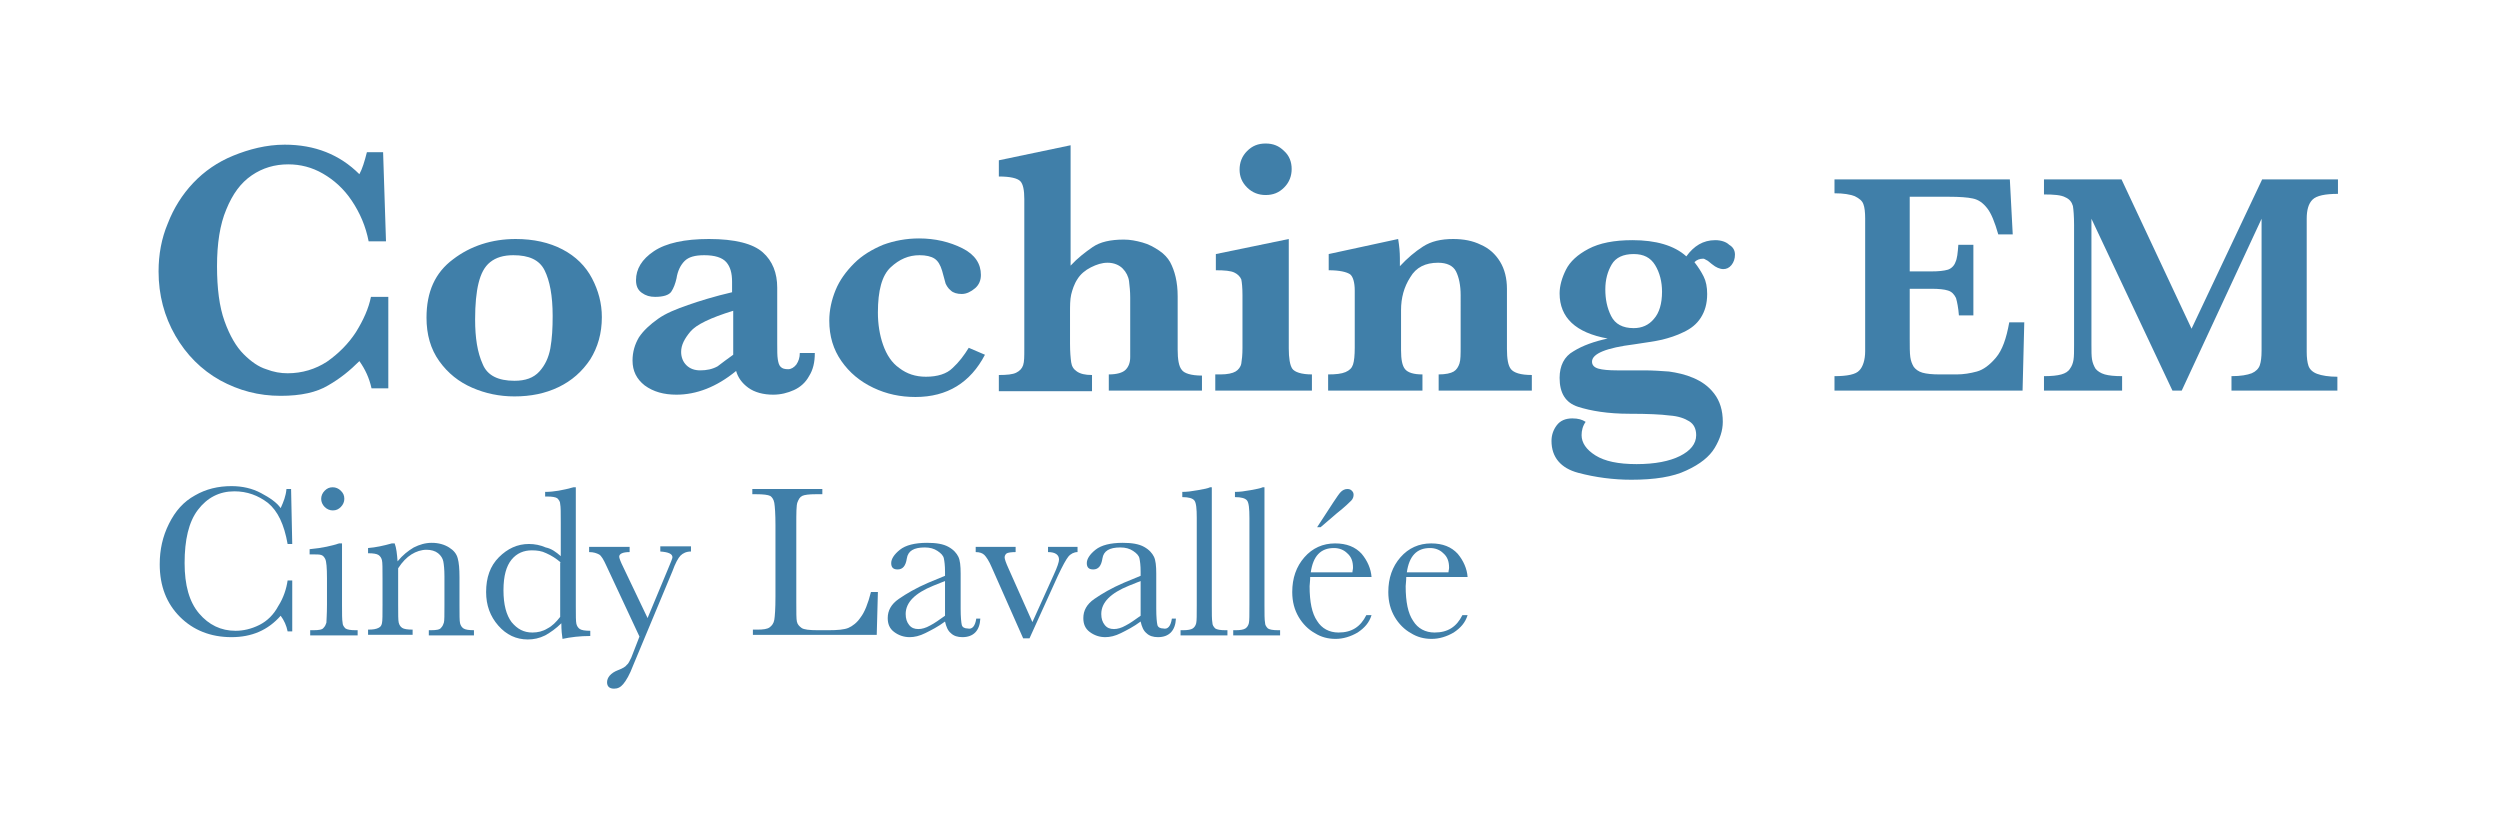 <?xml version="1.0" encoding="iso-8859-1"?>
<!-- Generator: Adobe Illustrator 27.9.6, SVG Export Plug-In . SVG Version: 9.03 Build 54986)  -->
<svg version="1.1" id="Calque_1" xmlns="http://www.w3.org/2000/svg" xmlns:xlink="http://www.w3.org/1999/xlink" x="0px" y="0px"
	 viewBox="0 0 432 144" enable-background="new 0 0 432 144" xml:space="preserve">
<g>
	<path fill="#407FA9" d="M67.1,67.1h-2.9c-0.4-1.8-1.1-3.3-2.1-4.7c-1.6,1.6-3.3,3-5.4,4.2c-2,1.2-4.7,1.8-8.2,1.8
		c-3.8,0-7.2-0.9-10.5-2.7c-3.2-1.8-5.8-4.4-7.7-7.7s-2.9-7-2.9-11.1c0-2.9,0.5-5.7,1.6-8.3c1-2.6,2.5-5,4.4-7
		c1.9-2,4.2-3.6,6.9-4.7S46,25,49.2,25c5.2,0,9.5,1.7,12.9,5.1c0.5-0.9,0.9-2.2,1.3-3.8h2.8l0.5,15.4h-3c-0.5-2.6-1.5-4.9-2.9-7
		s-3.1-3.6-5-4.7c-1.9-1.1-3.9-1.6-6-1.6c-2.3,0-4.4,0.6-6.3,1.9c-1.9,1.3-3.3,3.2-4.4,5.9c-1.1,2.6-1.6,5.9-1.6,9.8
		c0,3.8,0.4,7,1.3,9.5c0.9,2.5,2,4.4,3.3,5.7c1.3,1.3,2.6,2.2,3.9,2.6c1.3,0.5,2.5,0.7,3.7,0.7c2.5,0,4.8-0.7,6.8-2
		c2-1.4,3.7-3.1,5-5.1c1.3-2.1,2.2-4.1,2.6-6.1h3V67.1z"/>
	<path fill="#407FA9" d="M104,54.8c0,2.8-0.7,5.2-2,7.3c-1.4,2.1-3.2,3.7-5.5,4.8c-2.3,1.1-4.8,1.6-7.6,1.6c-2.6,0-5-0.5-7.3-1.5
		c-2.3-1-4.2-2.5-5.7-4.6s-2.2-4.6-2.2-7.5c0-4.5,1.5-7.8,4.6-10.1c3-2.3,6.7-3.5,10.8-3.5c3.1,0,5.8,0.6,8.1,1.8
		c2.3,1.2,4,2.9,5.1,5C103.4,50.2,104,52.4,104,54.8z M95.5,54.6c0-3.5-0.5-6.1-1.4-7.9s-2.7-2.6-5.4-2.6c-1.7,0-3,0.4-4,1.2
		s-1.6,2-2,3.6s-0.6,3.7-0.6,6.3c0,3.2,0.4,5.7,1.3,7.7c0.8,2,2.7,2.9,5.5,2.9c1.9,0,3.3-0.5,4.3-1.6c1-1.1,1.6-2.4,1.9-4
		C95.4,58.5,95.5,56.7,95.5,54.6z"/>
	<path fill="#407FA9" d="M140.8,61c0,1.6-0.3,2.9-1,4c-0.6,1.1-1.5,1.9-2.6,2.4s-2.3,0.8-3.6,0.8c-1.7,0-3.2-0.4-4.3-1.2
		c-1.1-0.8-1.8-1.8-2.1-2.9c-3.4,2.8-6.9,4.1-10.3,4.1c-2.2,0-4-0.5-5.5-1.6c-1.4-1.1-2.1-2.5-2.1-4.3c0-1.5,0.4-2.8,1.1-4
		c0.8-1.2,1.9-2.2,3.3-3.2s3.2-1.7,5.2-2.4c2-0.7,4.6-1.5,7.6-2.2v-1.8c0-1.5-0.3-2.6-1-3.4c-0.7-0.8-2-1.2-3.8-1.2
		c-1.6,0-2.7,0.3-3.4,1s-1.2,1.7-1.4,3c-0.2,0.9-0.5,1.7-0.9,2.3c-0.4,0.6-1.4,0.9-2.8,0.9c-0.9,0-1.6-0.2-2.3-0.7s-1-1.2-1-2.2
		c0-1.9,1-3.6,3.1-5c2.1-1.4,5.3-2.1,9.5-2.1c4.5,0,7.6,0.8,9.3,2.3s2.5,3.6,2.5,6.1v9.7c0,1.2,0,2.1,0.1,2.7s0.2,1,0.5,1.3
		c0.3,0.3,0.7,0.4,1.3,0.4c0.5,0,1-0.3,1.4-0.8c0.4-0.6,0.6-1.2,0.6-2H140.8z M126.7,61.3v-7.6c-3.9,1.2-6.4,2.4-7.4,3.6
		s-1.6,2.3-1.6,3.5c0,0.9,0.3,1.7,0.9,2.3c0.6,0.6,1.4,0.9,2.4,0.9c1.1,0,2.1-0.2,3-0.7C124.8,62.7,125.7,62,126.7,61.3z"/>
	<path fill="#407FA9" d="M170.2,61.3c-2.5,4.8-6.5,7.3-12,7.3c-2.6,0-5-0.5-7.3-1.6s-4.1-2.6-5.5-4.6c-1.4-2-2.1-4.3-2.1-7
		c0-1.8,0.4-3.6,1.1-5.3c0.7-1.7,1.8-3.2,3.2-4.6c1.4-1.4,3.1-2.4,5-3.2c1.9-0.7,4-1.1,6.2-1.1c2.8,0,5.3,0.6,7.5,1.7
		s3.2,2.7,3.2,4.6c0,0.9-0.3,1.7-1,2.3c-0.7,0.6-1.5,1-2.3,1c-0.8,0-1.5-0.2-1.9-0.6c-0.5-0.4-0.7-0.8-0.9-1.2
		c-0.1-0.4-0.3-1.1-0.6-2.2c-0.3-1-0.7-1.7-1.3-2.1s-1.5-0.6-2.6-0.6c-1.9,0-3.5,0.7-5,2.1s-2.2,4-2.2,7.8c0,2,0.3,3.9,0.9,5.6
		c0.6,1.7,1.5,3.1,2.8,4c1.3,1,2.8,1.5,4.6,1.5c2,0,3.6-0.5,4.6-1.5c1.1-1,2-2.2,2.8-3.5L170.2,61.3z"/>
	<path fill="#407FA9" d="M207.4,67.5h-15.8v-2.8c1.4,0,2.4-0.3,2.9-0.8c0.5-0.5,0.8-1.2,0.8-2.2V51.4c0-1-0.1-2-0.2-2.8
		c-0.1-0.8-0.5-1.6-1.1-2.2s-1.5-1-2.6-1c-1,0-1.9,0.3-2.9,0.8c-1,0.5-1.8,1.2-2.3,2c-0.6,0.9-0.9,1.9-1.1,2.7
		c-0.2,0.9-0.2,1.9-0.2,3.2v5.3c0,1.4,0.1,2.5,0.2,3.2c0.1,0.7,0.4,1.2,1,1.6s1.4,0.6,2.6,0.6v2.8h-16.1v-2.8c1.4,0,2.4-0.1,3-0.4
		c0.6-0.3,1-0.7,1.2-1.3s0.2-1.5,0.2-2.8V34.4c0-1.5-0.2-2.6-0.7-3.1c-0.5-0.5-1.7-0.8-3.7-0.8v-2.8l12.4-2.6v20.8
		c1.2-1.3,2.5-2.3,3.8-3.2c1.3-0.9,3.1-1.3,5.4-1.3c1.1,0,2.1,0.2,3.2,0.5c1.1,0.3,2,0.8,2.9,1.4c0.9,0.6,1.5,1.3,1.9,2
		c0.8,1.5,1.3,3.4,1.3,5.9v9.2c0,1.7,0.2,2.9,0.7,3.5c0.4,0.6,1.6,1,3.5,1V67.5z"/>
	<path fill="#407FA9" d="M226.7,67.5H210v-2.8h0.9c1.2,0,2.1-0.2,2.6-0.5c0.5-0.3,0.9-0.8,1-1.4c0.1-0.6,0.2-1.5,0.2-2.6V51
		c0-1.3-0.1-2.2-0.2-2.7c-0.2-0.5-0.6-0.9-1.2-1.2s-1.7-0.4-3.2-0.4v-2.8l12.6-2.6v18.9c0,1.7,0.2,2.9,0.6,3.5c0.4,0.6,1.6,1,3.4,1
		V67.5z M223.2,29.2c0,1.2-0.4,2.3-1.3,3.2c-0.9,0.9-1.9,1.3-3.2,1.3c-1.2,0-2.3-0.4-3.2-1.3c-0.9-0.9-1.3-1.9-1.3-3.1
		c0-1.2,0.4-2.3,1.3-3.2c0.9-0.9,1.9-1.3,3.2-1.3c1.3,0,2.3,0.4,3.2,1.3C222.8,26.9,223.2,28,223.2,29.2z"/>
	<path fill="#407FA9" d="M264.5,67.5h-15.9v-2.8c1.2,0,2.1-0.2,2.6-0.5c0.5-0.3,0.8-0.8,1-1.4s0.2-1.6,0.2-3V51
		c0-1.7-0.3-3.1-0.8-4.1c-0.5-1-1.6-1.5-3.1-1.5c-2.2,0-3.8,0.8-4.8,2.5c-1.1,1.7-1.6,3.6-1.6,5.7v6.9c0,1.6,0.2,2.7,0.7,3.3
		c0.5,0.6,1.5,0.9,3,0.9v2.8h-16.3v-2.8c1.3,0,2.3-0.1,3-0.4s1.1-0.7,1.3-1.3c0.2-0.6,0.3-1.6,0.3-2.9v-9.9c0-1.4-0.3-2.4-0.8-2.8
		c-0.6-0.4-1.8-0.7-3.7-0.7v-2.8l12-2.6c0.2,1.2,0.3,2.3,0.3,3.3c0,0.3,0,0.5,0,0.7c0,0.2,0,0.4,0,0.7c1.3-1.4,2.6-2.5,4-3.4
		c1.4-0.9,3.1-1.3,5.2-1.3c1.8,0,3.4,0.3,4.8,1c1.4,0.6,2.5,1.6,3.3,2.9c0.8,1.3,1.2,2.9,1.2,4.7v10.4c0,1.7,0.2,2.9,0.7,3.5
		c0.5,0.6,1.6,1,3.6,1V67.5z"/>
	<path fill="#407FA9" d="M299.8,44c0,0.7-0.2,1.3-0.6,1.8c-0.4,0.5-0.9,0.7-1.4,0.7c-0.6,0-1.3-0.3-1.9-0.8
		c-0.1-0.1-0.3-0.2-0.5-0.4c-0.2-0.2-0.4-0.3-0.6-0.4c-0.2-0.1-0.3-0.2-0.5-0.2c-0.6,0-1.1,0.2-1.5,0.6c0.7,0.9,1.2,1.7,1.6,2.5
		s0.6,1.8,0.6,3c0,1.7-0.4,3-1.1,4.1c-0.7,1.1-1.7,1.9-3,2.5c-1.2,0.6-2.5,1-3.7,1.3c-1.3,0.3-2.9,0.5-4.8,0.8
		c-4.8,0.6-7.3,1.6-7.3,3c0,0.6,0.4,1,1.1,1.2c0.7,0.2,1.8,0.3,3.2,0.3h4.7c1.5,0,2.9,0.1,4.3,0.2c1.4,0.2,2.8,0.5,4.2,1.1
		s2.6,1.4,3.6,2.7s1.5,2.9,1.5,4.9c0,1.5-0.5,3-1.4,4.5c-0.9,1.5-2.5,2.8-4.9,3.9c-2.3,1.1-5.5,1.6-9.5,1.6c-3.1,0-6.2-0.4-9.2-1.2
		c-3-0.8-4.6-2.7-4.6-5.5c0-1,0.3-1.9,0.9-2.7c0.6-0.8,1.5-1.2,2.7-1.2c1,0,1.7,0.2,2.3,0.6c-0.5,0.7-0.7,1.5-0.7,2.3
		c0,1.3,0.8,2.5,2.4,3.5c1.6,1,3.9,1.5,7.1,1.5c3.2,0,5.7-0.5,7.5-1.4s2.8-2.1,2.8-3.6c0-1.1-0.4-1.9-1.2-2.4s-1.9-0.9-3.4-1
		c-1.5-0.2-3.8-0.3-6.9-0.3c-3.8,0-6.7-0.5-8.9-1.2s-3.2-2.4-3.2-5c0-2.1,0.8-3.7,2.4-4.6c1.6-1,3.6-1.7,5.9-2.2
		c-5.5-1-8.3-3.6-8.3-7.8c0-1.3,0.4-2.7,1.1-4.1c0.7-1.4,2-2.6,3.9-3.6c1.9-1,4.4-1.5,7.6-1.5c4,0,7.2,0.9,9.3,2.8
		c1.3-1.8,2.9-2.8,5-2.8c1,0,1.9,0.3,2.4,0.8C299.5,42.7,299.8,43.3,299.8,44z M287.2,50.4c0-1.7-0.4-3.3-1.2-4.6s-2-1.9-3.7-1.9
		c-1.8,0-3.1,0.6-3.8,1.8c-0.7,1.2-1.1,2.6-1.1,4.3s0.3,3.2,1,4.6s2,2.1,3.9,2.1c1.4,0,2.6-0.5,3.5-1.6
		C286.7,54.1,287.2,52.5,287.2,50.4z"/>
	<path fill="#407FA9" d="M349.8,55.5l-0.3,12h-32.5V65c2.2,0,3.7-0.3,4.3-1c0.6-0.6,1-1.8,1-3.3v-23c0-1-0.1-1.9-0.3-2.4
		c-0.2-0.6-0.7-1-1.5-1.4c-0.8-0.3-1.9-0.5-3.5-0.5V31h30.3l0.5,9.5h-2.5c-0.6-2.1-1.2-3.6-1.9-4.5c-0.7-0.9-1.5-1.5-2.5-1.7
		c-0.9-0.2-2.3-0.3-4.1-0.3H330v12.9h3.7c1.3,0,2.2-0.1,2.9-0.3c0.6-0.2,1.1-0.7,1.3-1.3c0.3-0.6,0.4-1.6,0.5-3h2.6v12.2h-2.5
		c-0.1-1.3-0.3-2.3-0.5-3c-0.3-0.6-0.7-1.1-1.4-1.3c-0.6-0.2-1.6-0.3-2.8-0.3H330v8.6c0,1.4,0,2.5,0.1,3.2c0.1,0.7,0.3,1.2,0.6,1.7
		c0.3,0.4,0.8,0.8,1.5,1c0.7,0.2,1.7,0.3,3,0.3h2.9c1.2,0,2.4-0.2,3.5-0.5c1.1-0.3,2.2-1.1,3.3-2.4c1.1-1.3,1.8-3.3,2.3-6.1H349.8z"
		/>
	<path fill="#407FA9" d="M403.9,67.5h-18.3V65c1.6,0,2.7-0.2,3.5-0.5c0.7-0.3,1.2-0.8,1.4-1.4c0.2-0.6,0.3-1.4,0.3-2.5V37.8
		l-13.8,29.7h-1.6l-14-29.7v21.7c0,1.2,0,2,0.1,2.6c0.1,0.6,0.3,1.1,0.6,1.6c0.3,0.4,0.9,0.8,1.6,1c0.7,0.2,1.7,0.3,3,0.3v2.5h-13.5
		V65c1.3,0,2.3-0.1,3-0.3c0.7-0.2,1.2-0.5,1.5-1c0.3-0.4,0.5-0.9,0.6-1.5c0.1-0.6,0.1-1.5,0.1-2.6V38.9c0-1.5-0.1-2.7-0.2-3.3
		c-0.2-0.7-0.6-1.2-1.3-1.5c-0.7-0.4-2-0.5-3.7-0.5V31h13.4l12.1,25.8L390.9,31h13.1v2.5c-2.2,0-3.7,0.3-4.4,1c-0.7,0.7-1,1.8-1,3.3
		v23c0,1,0.1,1.8,0.3,2.4c0.2,0.6,0.7,1.1,1.5,1.4c0.8,0.3,2,0.5,3.5,0.5V67.5z"/>
</g>
<g>
	<path fill="#407FA9" d="M49.7,100.3h0.8v8.8h-0.8c-0.2-1-0.6-1.9-1.2-2.7c-2.2,2.5-5,3.7-8.5,3.7c-3.6,0-6.6-1.2-8.9-3.5
		c-2.3-2.3-3.5-5.3-3.5-9.1c0-2.5,0.5-4.8,1.6-7c1.1-2.2,2.5-3.8,4.5-4.9c1.9-1.1,4-1.6,6.3-1.6c1.9,0,3.6,0.4,5.1,1.2
		c1.5,0.8,2.7,1.6,3.4,2.6c0.5-1.1,0.9-2.1,1-3.3h0.8l0.2,9.5h-0.8c-0.6-3.4-1.7-5.7-3.4-7.1c-1.7-1.3-3.6-2-5.8-2
		c-2.6,0-4.7,1.1-6.3,3.2c-1.6,2.1-2.3,5.2-2.3,9.2c0,3.8,0.8,6.7,2.5,8.7c1.7,2,3.8,3,6.3,3c1.3,0,2.7-0.3,4.1-1s2.5-1.8,3.3-3.3
		C49,103.3,49.5,101.7,49.7,100.3z"/>
	<path fill="#407FA9" d="M59.1,93.9v10.6c0,1.6,0,2.6,0.1,3.1c0,0.4,0.2,0.7,0.5,1c0.3,0.2,0.9,0.3,1.7,0.3h0.4v0.9h-8.2v-0.9h0.6
		c0.9,0,1.5-0.1,1.7-0.4c0.3-0.3,0.4-0.6,0.5-0.9c0-0.4,0.1-1.4,0.1-3.1v-4.6c0-1.8-0.1-2.9-0.3-3.3s-0.4-0.6-0.7-0.7
		s-0.8-0.1-1.5-0.1h-0.5v-0.9c2.2-0.2,3.9-0.6,5.1-1H59.1z M55.5,86.2c0-0.5,0.2-1,0.6-1.4c0.4-0.4,0.8-0.6,1.4-0.6
		c0.5,0,1,0.2,1.4,0.6s0.6,0.8,0.6,1.4c0,0.5-0.2,1-0.6,1.4s-0.8,0.6-1.4,0.6c-0.5,0-1-0.2-1.4-0.6C55.7,87.2,55.5,86.7,55.5,86.2z"
		/>
	<path fill="#407FA9" d="M67.7,93.9h0.5c0.3,0.8,0.4,1.8,0.5,3.1c0.9-1.1,1.8-1.8,2.8-2.4c1-0.5,2-0.8,3.1-0.8c1.2,0,2.2,0.3,3,0.8
		c0.8,0.5,1.3,1.1,1.5,1.9c0.2,0.7,0.3,1.8,0.3,3.2v4.8c0,1.8,0,2.8,0.1,3.2c0.1,0.4,0.3,0.7,0.6,0.9c0.3,0.2,0.9,0.3,1.8,0.3v0.9
		h-7.8v-0.9h0.4c0.9,0,1.5-0.1,1.7-0.4c0.3-0.3,0.4-0.6,0.5-0.9s0.1-1.4,0.1-3.1v-4.9c0-1.2-0.1-2.1-0.2-2.6c-0.1-0.5-0.4-1-0.9-1.4
		c-0.5-0.4-1.2-0.6-2-0.6c-0.9,0-1.8,0.3-2.6,0.8c-0.8,0.5-1.6,1.3-2.3,2.4v6.2c0,1.8,0,2.8,0.1,3.2c0.1,0.4,0.3,0.7,0.6,0.9
		c0.3,0.2,0.9,0.3,1.8,0.3v0.9h-7.7v-0.9c0.9,0,1.4-0.1,1.8-0.3s0.5-0.4,0.6-0.8c0.1-0.4,0.1-1.5,0.1-3.3V100c0-1.8,0-2.8-0.1-3.2
		c-0.1-0.4-0.3-0.7-0.6-0.9c-0.3-0.2-0.9-0.3-1.8-0.3v-0.9C64.9,94.6,66.3,94.3,67.7,93.9z"/>
	<path fill="#407FA9" d="M96.9,96.1v-5.9c0-1.6,0-2.6-0.1-3.1c0-0.4-0.2-0.7-0.5-1c-0.3-0.2-0.9-0.3-1.7-0.3h-0.4V85
		c1.5,0,3.1-0.3,4.9-0.8h0.4v20.4c0,1.8,0,2.8,0.1,3.2c0.1,0.4,0.3,0.7,0.6,0.9c0.3,0.2,0.9,0.3,1.8,0.3v0.9c-1.8,0-3.4,0.2-4.8,0.5
		c-0.1-0.6-0.2-1.5-0.2-2.7c-0.9,0.9-1.9,1.6-2.8,2.1c-1,0.5-2,0.7-3,0.7c-2,0-3.7-0.8-5.1-2.4s-2.1-3.5-2.1-5.8
		c0-2.5,0.7-4.5,2.2-6c1.5-1.5,3.2-2.3,5.2-2.3c1,0,2,0.2,2.9,0.6C95.3,94.8,96.1,95.4,96.9,96.1z M96.9,97.2
		c-0.8-0.7-1.6-1.2-2.5-1.6c-0.8-0.4-1.6-0.5-2.5-0.5c-1.4,0-2.6,0.5-3.5,1.6c-0.9,1.1-1.4,2.8-1.4,5.3c0,2.5,0.5,4.3,1.4,5.5
		c1,1.2,2.1,1.8,3.6,1.8c0.9,0,1.8-0.2,2.6-0.7c0.8-0.4,1.5-1.1,2.2-2V97.2z"/>
	<path fill="#407FA9" d="M111.9,106.8l3.5-8.4c0.5-1.2,0.8-1.9,0.8-2.1c0-0.6-0.7-0.9-2.1-1v-0.9h5.3v0.9c-0.8,0-1.4,0.3-1.8,0.7
		c-0.4,0.4-0.9,1.3-1.4,2.7l-6.8,16.3c-0.6,1.6-1.2,2.6-1.7,3.2c-0.5,0.6-1,0.8-1.6,0.8c-0.8,0-1.2-0.4-1.2-1.1
		c0-0.8,0.6-1.6,1.9-2.1c0.8-0.3,1.3-0.6,1.5-0.9c0.3-0.2,0.5-0.7,0.8-1.3l1.4-3.6l-5.7-12.2c-0.5-1.1-0.9-1.8-1.3-2
		s-0.9-0.4-1.7-0.4v-0.9h7v0.9c-1.2,0-1.8,0.3-1.8,0.8c0,0.2,0.2,0.8,0.7,1.8L111.9,106.8z"/>
	<path fill="#407FA9" d="M151.7,102.3l-0.2,7.4h-21.4v-0.9h0.7c1.1,0,1.8-0.1,2.2-0.4c0.4-0.3,0.7-0.7,0.8-1.3
		c0.1-0.6,0.2-1.9,0.2-4V90.8c0-2-0.1-3.3-0.2-3.9c-0.1-0.6-0.4-1-0.7-1.2c-0.4-0.2-1.2-0.3-2.5-0.3h-0.6v-0.9h12.1v0.9h-1.1
		c-1.2,0-2,0.1-2.4,0.3c-0.4,0.2-0.6,0.6-0.8,1.1s-0.2,1.9-0.2,4V104c0,1.8,0,3,0.1,3.4c0.1,0.5,0.4,0.8,0.8,1.1
		c0.4,0.3,1.4,0.4,2.8,0.4h1.9c1.5,0,2.7-0.1,3.4-0.4c0.7-0.3,1.5-0.9,2.1-1.8c0.7-0.9,1.3-2.4,1.8-4.4H151.7z"/>
	<path fill="#407FA9" d="M168.7,106.9h0.7c-0.1,2.1-1.2,3.2-3.1,3.2c-0.8,0-1.5-0.2-2-0.7c-0.5-0.4-0.8-1.1-1-2
		c-1.2,0.9-2.4,1.5-3.4,2s-1.9,0.7-2.7,0.7c-1,0-1.9-0.3-2.7-0.9s-1.1-1.4-1.1-2.4c0-1.3,0.6-2.4,1.9-3.3s3-1.9,5.1-2.8l2.9-1.2
		v-0.7c0-1.1-0.1-1.8-0.2-2.3c-0.1-0.5-0.5-0.9-1.1-1.3c-0.6-0.4-1.3-0.6-2.2-0.6c-1.9,0-2.9,0.6-3.1,1.9c-0.2,1.3-0.7,1.9-1.6,1.9
		c-0.8,0-1.1-0.4-1.1-1.1c0-0.7,0.5-1.5,1.5-2.3c1-0.8,2.6-1.2,4.7-1.2c1.6,0,2.8,0.2,3.7,0.7c0.9,0.5,1.4,1.1,1.7,1.7
		s0.4,1.6,0.4,2.9v6.1c0,1.4,0.1,2.4,0.2,2.8s0.5,0.6,1,0.6C168,108.8,168.5,108.2,168.7,106.9z M163.3,100.4l-2,0.8
		c-3.2,1.3-4.8,2.9-4.8,4.9c0,0.8,0.2,1.4,0.6,1.9c0.4,0.5,0.9,0.7,1.6,0.7c0.6,0,1.3-0.2,2-0.6c0.8-0.4,1.6-1,2.6-1.7V100.4z"/>
	<path fill="#407FA9" d="M177.9,110.3h-1.1l-5.4-12.2c-0.5-1.2-1-1.9-1.3-2.2c-0.3-0.3-0.8-0.5-1.5-0.5v-0.9h6.9v0.9
		c-0.8,0-1.3,0.1-1.5,0.2s-0.4,0.4-0.4,0.7c0,0.3,0.2,0.9,0.7,2l4.1,9.2l3.7-8.2c0.6-1.3,0.9-2.2,0.9-2.6c0-0.8-0.6-1.3-1.9-1.3
		v-0.9h5.1v0.9c-0.6,0-1.2,0.3-1.6,0.8c-0.4,0.5-1,1.6-1.8,3.3L177.9,110.3z"/>
	<path fill="#407FA9" d="M202.5,106.9h0.7c-0.1,2.1-1.2,3.2-3.1,3.2c-0.8,0-1.5-0.2-2-0.7c-0.5-0.4-0.8-1.1-1-2
		c-1.2,0.9-2.4,1.5-3.4,2s-1.9,0.7-2.7,0.7c-1,0-1.9-0.3-2.7-0.9s-1.1-1.4-1.1-2.4c0-1.3,0.6-2.4,1.9-3.3s3-1.9,5.1-2.8l2.9-1.2
		v-0.7c0-1.1-0.1-1.8-0.2-2.3c-0.1-0.5-0.5-0.9-1.1-1.3c-0.6-0.4-1.3-0.6-2.2-0.6c-1.9,0-2.9,0.6-3.1,1.9c-0.2,1.3-0.7,1.9-1.6,1.9
		c-0.8,0-1.1-0.4-1.1-1.1c0-0.7,0.5-1.5,1.5-2.3c1-0.8,2.6-1.2,4.7-1.2c1.6,0,2.8,0.2,3.7,0.7c0.9,0.5,1.4,1.1,1.7,1.7
		s0.4,1.6,0.4,2.9v6.1c0,1.4,0.1,2.4,0.2,2.8s0.5,0.6,1,0.6C201.8,108.8,202.3,108.2,202.5,106.9z M197.1,100.4l-2,0.8
		c-3.2,1.3-4.8,2.9-4.8,4.9c0,0.8,0.2,1.4,0.6,1.9c0.4,0.5,0.9,0.7,1.6,0.7c0.6,0,1.3-0.2,2-0.6c0.8-0.4,1.6-1,2.6-1.7V100.4z"/>
	<path fill="#407FA9" d="M209.4,84.2v20.3c0,1.6,0,2.6,0.1,3.1c0,0.4,0.2,0.7,0.5,1c0.3,0.2,0.9,0.3,1.7,0.3h0.4v0.9h-8.1v-0.9h0.5
		c0.7,0,1.3-0.1,1.6-0.3s0.5-0.5,0.6-0.9c0.1-0.4,0.1-1.4,0.1-3.2v-15c0-1.6-0.1-2.6-0.4-3c-0.3-0.4-1-0.6-2.1-0.6V85
		c0.8,0,1.6-0.1,2.7-0.3s1.7-0.3,2.1-0.5H209.4z"/>
	<path fill="#407FA9" d="M218.5,84.2v20.3c0,1.6,0,2.6,0.1,3.1c0,0.4,0.2,0.7,0.5,1c0.3,0.2,0.9,0.3,1.7,0.3h0.4v0.9h-8.1v-0.9h0.5
		c0.7,0,1.3-0.1,1.6-0.3c0.3-0.2,0.5-0.5,0.6-0.9c0.1-0.4,0.1-1.4,0.1-3.2v-15c0-1.6-0.1-2.6-0.4-3c-0.3-0.4-1-0.6-2.1-0.6V85
		c0.8,0,1.6-0.1,2.7-0.3c1-0.2,1.7-0.3,2.1-0.5H218.5z"/>
	<path fill="#407FA9" d="M237,99.7h-10.6c0,0.7-0.1,1.3-0.1,1.6c0,2.7,0.4,4.7,1.3,6c0.8,1.3,2.1,2,3.7,2c2.3,0,3.8-1,4.8-3h0.9
		c-0.4,1.3-1.2,2.2-2.4,3c-1.2,0.7-2.5,1.1-3.8,1.1c-1.3,0-2.5-0.3-3.6-1c-1.1-0.6-2.1-1.6-2.8-2.8c-0.7-1.2-1.1-2.6-1.1-4.3
		c0-2.4,0.7-4.4,2.1-6c1.4-1.6,3.2-2.4,5.3-2.4c2,0,3.5,0.6,4.6,1.8C236.3,96.9,236.9,98.3,237,99.7z M233.7,98.9
		c0-0.3,0.1-0.5,0.1-0.8c0-1.1-0.3-1.9-1-2.5c-0.6-0.6-1.4-0.9-2.3-0.9c-2.3,0-3.6,1.4-4,4.2H233.7z M228.2,91.1h-0.6l2.8-4.3
		c0.6-0.9,1-1.5,1.3-1.8c0.3-0.3,0.7-0.5,1.1-0.5c0.4,0,0.6,0.1,0.8,0.3c0.2,0.2,0.3,0.4,0.3,0.7c0,0.3-0.1,0.7-0.4,1
		c-0.3,0.3-1.1,1.1-2.5,2.2L228.2,91.1z"/>
	<path fill="#407FA9" d="M253.6,99.7H243c0,0.7-0.1,1.3-0.1,1.6c0,2.7,0.4,4.7,1.3,6c0.8,1.3,2.1,2,3.7,2c2.3,0,3.8-1,4.8-3h0.9
		c-0.4,1.3-1.2,2.2-2.4,3c-1.2,0.7-2.5,1.1-3.8,1.1c-1.3,0-2.5-0.3-3.6-1c-1.1-0.6-2.1-1.6-2.8-2.8c-0.7-1.2-1.1-2.6-1.1-4.3
		c0-2.4,0.7-4.4,2.1-6c1.4-1.6,3.2-2.4,5.3-2.4c2,0,3.5,0.6,4.6,1.8C252.9,96.9,253.5,98.3,253.6,99.7z M250.3,98.9
		c0-0.3,0.1-0.5,0.1-0.8c0-1.1-0.3-1.9-1-2.5c-0.6-0.6-1.4-0.9-2.3-0.9c-2.3,0-3.6,1.4-4,4.2H250.3z"/>
</g>
</svg>
